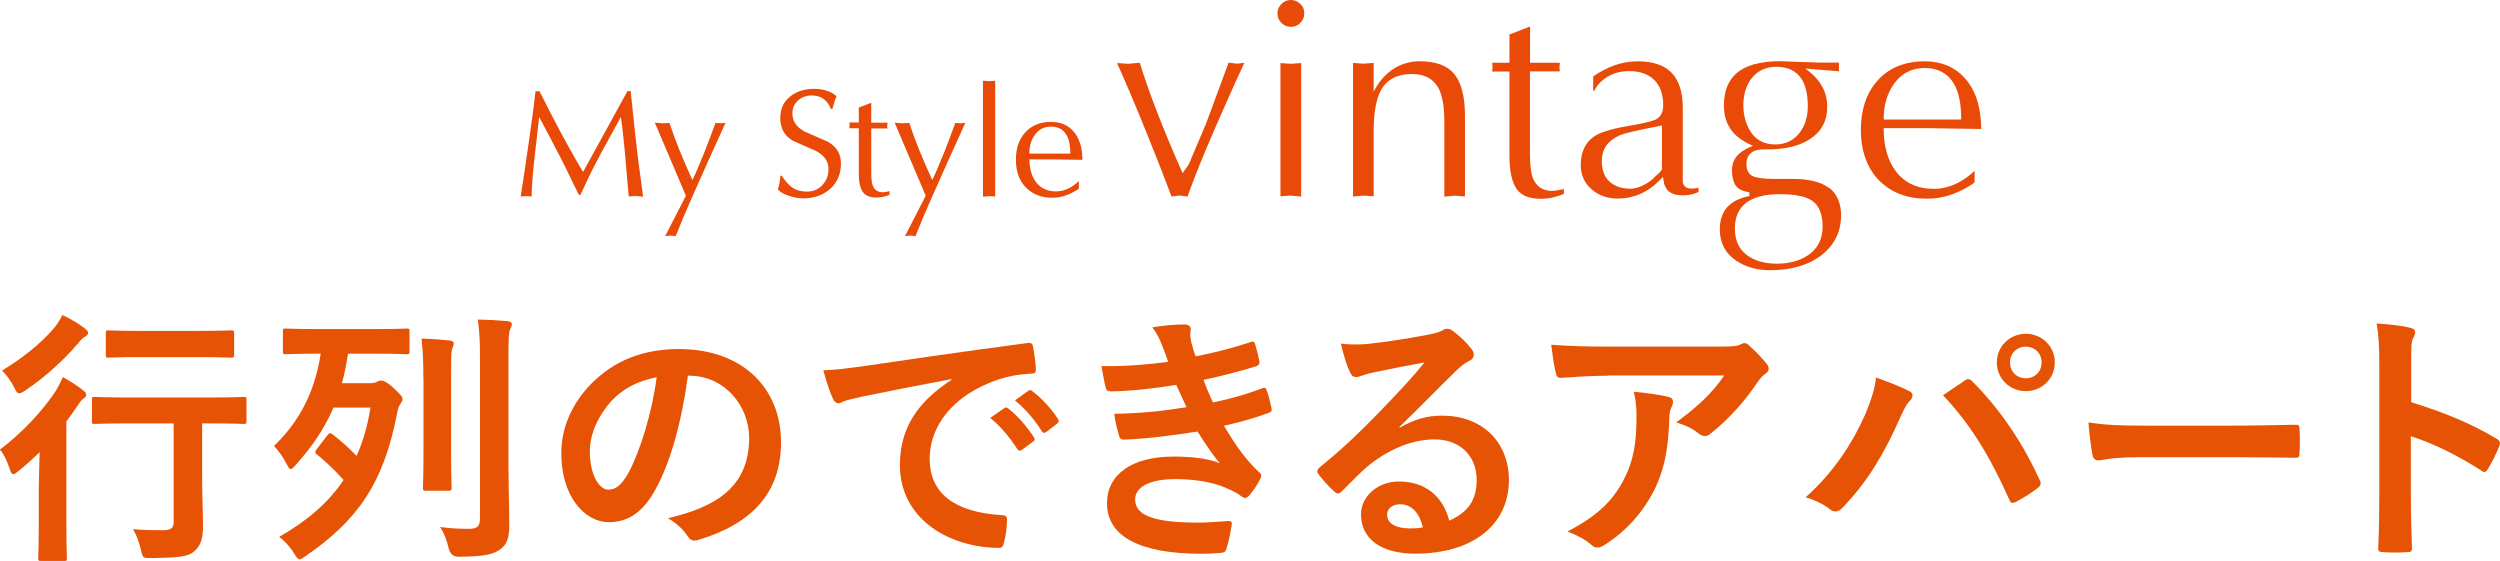 <?xml version="1.0" encoding="UTF-8"?><svg id="_レイヤー_2" xmlns="http://www.w3.org/2000/svg" viewBox="0 0 232.77 52.25"><defs><style>.cls-1{fill:#e65304;}.cls-1,.cls-2{stroke-width:0px;}.cls-2{fill:#e94a08;}</style></defs><g id="Word"><path class="cls-1" d="M3.62,45.22c0-.88.05-2.12.07-3.12-.62.6-1.25,1.17-1.92,1.72-.25.2-.4.33-.53.33-.15,0-.22-.15-.35-.52-.25-.73-.47-1.25-.9-1.77,2-1.5,3.9-3.5,5.2-5.45.22-.38.47-.85.67-1.3.7.4,1.3.77,1.87,1.22.23.2.3.3.3.45,0,.1-.08.2-.18.27-.15.1-.35.27-.52.57-.38.55-.75,1.1-1.15,1.62v9.65c0,2,.05,2.95.05,3.07,0,.25-.02.27-.27.27h-2.12c-.25,0-.28-.03-.28-.27,0-.15.05-1.08.05-3.07v-3.67ZM7.85,30.55c.22.17.35.27.35.45s-.15.27-.37.4c-.18.12-.38.33-.68.7-1.07,1.27-2.87,2.97-4.82,4.27-.25.17-.42.25-.55.25-.18,0-.28-.17-.47-.57-.3-.6-.68-1.1-1.12-1.55,1.8-1.08,3.65-2.52,4.9-4.02.32-.42.55-.8.72-1.15.83.4,1.38.72,2.05,1.22ZM12.2,39.42c-2.37,0-3.2.05-3.37.05-.25,0-.27-.02-.27-.27v-1.97c0-.25.02-.27.27-.27.17,0,1,.05,3.37.05h7.15c2.38,0,3.2-.05,3.32-.05.25,0,.28.02.28.27v1.97c0,.25-.03.27-.28.27-.12,0-.95-.05-3.32-.05h-.53v4.72c0,2.22.08,3.62.08,4.72.02,1.22-.18,1.95-.85,2.5-.55.48-1.5.57-3.95.6-.8,0-.8.02-.98-.77-.17-.7-.4-1.4-.75-1.92,1.02.08,1.77.1,2.7.1.85,0,1.1-.17,1.1-.8v-9.15h-3.97ZM13.2,33.25c-2.2,0-2.95.05-3.07.05-.25,0-.28-.02-.28-.27v-2c0-.25.03-.27.28-.27.12,0,.88.05,3.07.05h5.2c2.22,0,2.95-.05,3.1-.05.27,0,.3.03.3.27v2c0,.25-.03.27-.3.27-.15,0-.87-.05-3.1-.05h-5.2Z"/><path class="cls-1" d="M30.5,40.5c.1-.12.17-.17.23-.17.07,0,.15.05.25.12.85.67,1.52,1.27,2.22,2,.6-1.32,1.02-2.82,1.3-4.5h-3.45c-.82,1.92-1.97,3.62-3.52,5.35-.23.25-.35.37-.47.37s-.2-.15-.35-.42c-.35-.7-.8-1.32-1.2-1.72,2.45-2.37,3.82-5.15,4.35-8.6h-.15c-2.2,0-2.95.05-3.1.05-.25,0-.27-.02-.27-.3v-1.82c0-.25.02-.27.27-.27.15,0,.9.05,3.1.05h5.07c2.2,0,2.95-.05,3.07-.05.25,0,.28.02.28.27v1.82c0,.27-.03.3-.28.3-.12,0-.88-.05-3.07-.05h-2.38c-.15.97-.32,1.9-.57,2.75h2.55c.43,0,.58-.05.75-.15.12-.07.22-.1.35-.1.22,0,.58.15,1.25.77.62.6.75.75.75.98,0,.12-.08.27-.18.4-.15.2-.22.4-.3.75-1.28,6.87-3.88,10.22-8.55,13.45-.27.17-.42.3-.55.3-.15,0-.28-.17-.53-.57-.4-.65-.92-1.2-1.38-1.52,2.62-1.5,4.6-3.2,6-5.3-.85-.95-1.6-1.65-2.47-2.37-.12-.08-.17-.15-.17-.23,0-.05.03-.12.12-.25l1.02-1.32ZM39.42,35.25c0-1.65-.05-2.55-.17-3.72.9.02,1.77.08,2.62.17.25.03.38.15.38.28,0,.22-.12.37-.17.57-.08.35-.08.82-.08,2.67v6.92c0,2.1.05,3.12.05,3.27,0,.25-.03.28-.3.28h-2.1c-.25,0-.27-.03-.27-.28,0-.17.05-1.17.05-3.27v-6.9ZM47.35,43.77c0,1.75.07,3.75.07,5s-.17,1.92-.9,2.42c-.7.45-1.4.62-3.8.65q-.77,0-.95-.8c-.17-.77-.45-1.47-.8-1.97,1,.12,1.7.17,2.62.17.8,0,1.1-.17,1.1-.97v-15c0-1.6-.05-2.4-.2-3.52.9.02,1.9.07,2.77.15.25.02.4.15.4.27,0,.2-.1.35-.17.52-.12.3-.15.82-.15,2.52v10.55Z"/><path class="cls-1" d="M64.05,34.98c-.57,4.25-1.62,8.15-3.12,10.77-1.08,1.87-2.37,2.87-4.25,2.87-2.2,0-4.42-2.35-4.42-6.42,0-2.4,1.03-4.7,2.82-6.5,2.1-2.1,4.75-3.2,8.12-3.2,6,0,9.52,3.7,9.52,8.67,0,4.65-2.62,7.57-7.7,9.1-.52.15-.75.05-1.07-.45-.28-.42-.8-1-1.75-1.57,4.22-1,7.55-2.75,7.55-7.47,0-2.97-2.25-5.8-5.6-5.8h-.1ZM56.87,37.4c-1.2,1.35-1.95,3.02-1.95,4.62,0,2.3.93,3.57,1.7,3.57.65,0,1.2-.33,1.87-1.52,1.1-2.02,2.22-5.62,2.65-8.95-1.75.35-3.15,1.05-4.27,2.27Z"/><path class="cls-1" d="M88.57,35.3c-3.05.57-5.72,1.1-8.4,1.65-.95.23-1.2.27-1.57.4-.17.07-.35.2-.55.2-.17,0-.38-.15-.47-.37-.33-.68-.6-1.55-.92-2.7,1.27-.05,2.02-.15,3.97-.42,3.07-.45,8.57-1.27,15.02-2.12.38-.05.5.1.52.27.12.58.25,1.5.28,2.2,0,.3-.15.38-.47.38-1.17.07-1.97.2-3.05.55-4.25,1.45-6.37,4.37-6.37,7.37,0,3.22,2.3,4.97,6.65,5.25.4,0,.55.1.55.38,0,.65-.1,1.52-.28,2.15-.07.38-.17.52-.47.52-4.4,0-9.22-2.52-9.22-7.72,0-3.55,1.77-5.95,4.8-7.92v-.05ZM93.52,38c.12-.1.22-.08.38.05.77.6,1.67,1.6,2.37,2.67.1.15.1.27-.08.4l-1.05.77c-.17.12-.3.1-.42-.08-.75-1.15-1.55-2.1-2.52-2.9l1.33-.92ZM95.75,36.38c.15-.1.22-.08.38.05.92.7,1.82,1.7,2.37,2.57.1.15.12.3-.08.45l-1,.77c-.2.15-.32.08-.42-.07-.67-1.07-1.47-2.02-2.5-2.87l1.25-.9Z"/><path class="cls-1" d="M108.17,32.08c-.22-.55-.45-1.05-.88-1.6,1-.17,2.03-.27,3.03-.27.35,0,.55.2.55.45,0,.15-.05.32-.05.47,0,.23.05.48.1.75.17.65.25.87.4,1.3,1.95-.38,3.32-.75,5.1-1.32.22-.1.35-.08.42.12.15.47.33,1.17.42,1.67.05.25-.12.4-.3.45-1.67.52-3.2.9-4.9,1.27.22.62.55,1.4.87,2.1,2.03-.42,3.35-.85,4.55-1.3.25-.12.38-.07.45.15.22.58.32,1.05.45,1.65.05.22.05.35-.2.45-1.25.47-2.83.92-4.22,1.22,1.07,1.8,2.05,3.2,3.27,4.32.25.22.25.32.12.6-.27.57-.62,1.07-1.02,1.55-.15.17-.25.25-.4.25-.1,0-.2-.05-.35-.15-.4-.32-.9-.55-1.47-.8-1.28-.55-2.92-.8-4.7-.8-2.35,0-3.72.73-3.72,1.9,0,1.62,2.12,2.15,5.95,2.15.92,0,1.85-.1,2.75-.15.25,0,.33.12.3.32-.1.62-.28,1.6-.5,2.27-.07.25-.17.35-.52.38-.58.05-1.17.08-1.8.08-5.75,0-8.8-1.62-8.8-4.7,0-2.67,2.3-4.35,6.2-4.35,1.82,0,3.3.2,4.3.62-.57-.67-1.4-1.87-2.07-2.95-2.57.4-5.02.7-6.85.75-.28,0-.38-.1-.45-.35-.15-.5-.38-1.35-.45-2.05,2.5-.05,4.5-.25,6.72-.62-.25-.52-.62-1.37-.95-2.07-2.3.35-4.15.57-6.07.6-.3,0-.45-.1-.5-.35-.08-.28-.25-1.2-.4-2,2.45.03,4.45-.17,6.22-.4-.2-.58-.35-1-.6-1.62Z"/><path class="cls-1" d="M130.32,39.82c1.4-.8,2.57-1.12,3.97-1.12,3.65,0,6.2,2.4,6.2,6,0,4.17-3.37,6.85-8.72,6.85-3.15,0-5.05-1.35-5.05-3.67,0-1.67,1.57-3.05,3.52-3.05,2.35,0,4.07,1.25,4.7,3.65,1.75-.8,2.55-1.9,2.55-3.8,0-2.27-1.6-3.77-3.92-3.77-2.08,0-4.37.92-6.4,2.65-.73.65-1.42,1.38-2.17,2.12-.17.18-.3.27-.42.27-.1,0-.23-.07-.38-.22-.52-.45-1.08-1.1-1.47-1.62-.15-.2-.08-.38.12-.58,1.95-1.57,3.67-3.17,5.92-5.52,1.55-1.6,2.72-2.85,3.87-4.27-1.5.27-3.27.62-4.82.95-.32.07-.65.15-1.05.3-.12.05-.37.12-.5.12-.25,0-.43-.12-.55-.42-.3-.58-.52-1.27-.88-2.7.75.1,1.58.1,2.33.05,1.52-.15,3.72-.48,5.67-.85.62-.12,1.12-.25,1.38-.38.12-.08.35-.2.47-.2.25,0,.4.08.58.2.75.57,1.25,1.07,1.67,1.6.2.22.28.4.28.6,0,.25-.15.48-.43.6-.42.2-.62.38-1.1.8-1.82,1.77-3.5,3.52-5.4,5.35l.03.07ZM130.35,46.95c-.72,0-1.2.42-1.2.95,0,.77.68,1.3,2.18,1.3.45,0,.77-.02,1.15-.1-.32-1.37-1.07-2.15-2.12-2.15Z"/><path class="cls-1" d="M149.75,34.98c-1.42,0-2.95.1-4.42.2-.3.02-.4-.15-.45-.38-.2-.7-.35-1.95-.45-2.7,1.7.12,3.07.17,5.07.17h10.72c1.05,0,1.47-.05,1.72-.15.12-.05.35-.18.47-.18.2,0,.4.15.57.35.55.48,1.03,1,1.5,1.57.12.15.2.3.2.45,0,.2-.12.38-.35.52-.27.2-.47.45-.67.73-1.18,1.77-2.72,3.5-4.4,4.82-.15.15-.33.22-.52.22s-.43-.1-.6-.25c-.62-.5-1.25-.77-2.07-1.02,2-1.5,3.22-2.57,4.47-4.37h-10.8ZM151.15,44.72c.95-1.77,1.22-3.47,1.22-5.9,0-.92-.05-1.5-.25-2.35,1.22.12,2.52.3,3.22.48.33.07.43.25.43.47,0,.15-.05.3-.12.45-.18.35-.2.6-.22,1.02-.08,2.42-.33,4.65-1.47,6.87-.97,1.87-2.47,3.65-4.55,4.97-.23.15-.45.25-.7.25-.17,0-.35-.07-.5-.22-.6-.52-1.33-.92-2.27-1.27,2.72-1.42,4.15-2.77,5.22-4.77Z"/><path class="cls-1" d="M173.55,38.85c.67-1.52,1.05-2.8,1.12-3.7,1.27.45,2.4.9,3.1,1.27.23.1.3.25.3.4,0,.17-.1.35-.25.5-.28.27-.47.62-.88,1.52-1.47,3.32-2.95,5.87-5.35,8.4-.23.25-.45.38-.7.38-.2,0-.38-.08-.57-.25-.5-.4-1.3-.8-2.2-1.07,2.62-2.32,4.42-5.17,5.42-7.45ZM182.9,35.45c.12-.1.25-.15.35-.15.12,0,.22.05.38.2,2.72,2.72,4.82,5.97,6.27,9.17.07.12.1.23.1.35,0,.15-.08.27-.25.4-.47.38-1.28.9-2.07,1.32-.33.15-.5.1-.6-.22-1.85-4.17-3.7-7.1-6.17-9.72.9-.6,1.57-1.07,2-1.35ZM191.32,33.75c0,1.5-1.2,2.67-2.7,2.67s-2.7-1.17-2.7-2.67,1.2-2.67,2.7-2.67,2.7,1.17,2.7,2.67ZM187.15,33.75c0,.85.62,1.47,1.47,1.47s1.47-.62,1.47-1.47-.62-1.47-1.47-1.47-1.47.62-1.47,1.47Z"/><path class="cls-1" d="M199.07,42.57c-2.47,0-3.42.3-3.67.3-.3,0-.5-.15-.57-.52-.12-.57-.28-1.75-.38-3.02,1.62.25,2.87.3,5.4.3h8.05c1.9,0,3.82-.05,5.75-.08.38-.02.45.05.45.35.05.75.05,1.6,0,2.35,0,.3-.1.4-.45.37-1.88-.02-3.72-.05-5.57-.05h-9Z"/><path class="cls-1" d="M224.5,37.45c3.05.95,5.47,1.92,7.95,3.4.27.15.4.33.27.65-.33.82-.72,1.6-1.08,2.17-.1.18-.2.27-.32.27-.08,0-.18-.02-.28-.12-2.3-1.47-4.55-2.57-6.57-3.2v5.52c0,1.62.05,3.1.1,4.9.02.3-.1.37-.45.37-.73.05-1.5.05-2.22,0-.35,0-.47-.07-.47-.37.08-1.85.1-3.32.1-4.92v-12.3c0-1.87-.08-2.7-.25-3.7,1.15.07,2.4.2,3.12.4.35.07.47.22.47.42,0,.15-.07.35-.2.57-.17.33-.17.95-.17,2.35v3.57Z"/><path class="cls-2" d="M58.42,8.48h.3c.2,1.91.33,3.08.37,3.51.15,1.41.28,2.5.38,3.28.1.78.24,1.79.41,3.04l-.67-.06-.67.04c-.09-.96-.17-1.87-.24-2.74-.07-.87-.15-1.73-.24-2.58-.09-.85-.17-1.54-.25-2.08-.58,1.05-1.09,1.97-1.52,2.76-.5.92-.91,1.71-1.25,2.38-.36.74-.69,1.44-.99,2.11h-.16l-.79-1.62c-.34-.72-.65-1.34-.92-1.86-.27-.52-.6-1.16-.99-1.9-.33-.62-.66-1.24-.99-1.87-.16,1.37-.32,2.75-.47,4.15-.15,1.4-.23,2.48-.23,3.26l-.5-.04-.52.04c.2-1.24.46-3.01.79-5.3.33-2.29.52-3.8.59-4.51h.37c.5.98.9,1.77,1.22,2.4.38.74.84,1.58,1.36,2.54.57,1.04,1.07,1.9,1.48,2.58,1.38-2.51,2.76-5.01,4.13-7.52Z"/><path class="cls-2" d="M63.87,18.24l-2.9-6.82.69.06.67-.04c.26.79.57,1.64.93,2.53.36.89.76,1.82,1.21,2.79.31-.62.67-1.47,1.1-2.55.35-.88.7-1.8,1.05-2.77l.47.04.46-.04c-.45,1.01-1,2.21-1.64,3.62-.59,1.31-1.11,2.47-1.55,3.48-.58,1.33-1.07,2.48-1.45,3.45l-.49-.06-.49.06,1.92-3.74Z"/><path class="cls-2" d="M72.65,16.36h.14c.31.49.63.85.95,1.08.39.27.85.4,1.39.4.58,0,1.06-.2,1.44-.61.38-.41.57-.9.57-1.48,0-.73-.39-1.29-1.16-1.69-.73-.32-1.45-.64-2.17-.96-.78-.47-1.16-1.16-1.16-2.08s.32-1.57.95-2.06c.58-.46,1.33-.69,2.24-.69.38,0,.76.06,1.12.17.36.11.67.29.93.52-.07.15-.12.3-.17.43,0,.03-.08.28-.22.75h-.14c-.15-.4-.38-.71-.68-.93-.3-.22-.67-.32-1.1-.32-.51,0-.94.16-1.28.47-.35.31-.52.71-.52,1.21,0,.73.39,1.29,1.16,1.69.73.33,1.45.64,2.18.96.78.46,1.18,1.12,1.18,1.98,0,1-.34,1.81-1.03,2.41-.65.57-1.49.86-2.51.86-.39,0-.82-.08-1.29-.23-.47-.15-.82-.35-1.05-.6.07-.21.12-.4.15-.58.03-.18.06-.41.1-.69Z"/><path class="cls-2" d="M79.97,10.01l1.15-.44v1.85h1.52c-.02.13-.03.23-.03.3s0,.15.03.24h-1.52v4.07c0,.58.05,1,.14,1.25.16.41.47.62.92.62.11,0,.22-.01.35-.04.13-.03.23-.05.29-.06v.34c-.23.09-.44.15-.62.19-.18.04-.38.06-.59.06-.57,0-.99-.15-1.23-.46-.28-.35-.42-.94-.42-1.8v-4.19h-.89c.02-.06.03-.15.03-.27,0-.11,0-.21-.03-.27h.89v-1.41Z"/><path class="cls-2" d="M86.2,18.24l-2.9-6.82.69.06.67-.04c.26.79.57,1.64.93,2.53.36.89.76,1.82,1.21,2.79.31-.62.67-1.47,1.1-2.55.35-.88.7-1.8,1.05-2.77l.47.04.46-.04c-.45,1.01-1,2.21-1.64,3.62-.59,1.31-1.11,2.47-1.55,3.48-.58,1.33-1.07,2.48-1.45,3.45l-.49-.06-.49.06,1.92-3.74Z"/><path class="cls-2" d="M91.52,18.31V7.52l.57.04.57-.04v10.78l-.57-.04-.57.06Z"/><path class="cls-2" d="M100.45,16.83v.74c-.39.27-.78.47-1.19.62-.41.15-.84.22-1.29.22-1.01,0-1.83-.32-2.45-.95-.62-.63-.93-1.49-.93-2.58s.28-1.88.83-2.51c.59-.68,1.41-1.02,2.45-1.02.85,0,1.54.28,2.05.85.57.62.86,1.52.86,2.68l-2.91-.04h-2.02c0,.86.2,1.55.59,2.09.44.59,1.07.89,1.89.89.44,0,.87-.11,1.28-.34.28-.15.56-.36.85-.64ZM95.84,14.3h3.82c0-.74-.12-1.32-.36-1.73-.3-.52-.77-.78-1.44-.78s-1.15.26-1.52.79c-.34.47-.5,1.04-.5,1.72Z"/><path class="cls-2" d="M114.39,5.84l-2.09,5.65-1.58,3.73c-.04.1-.12.22-.25.39-.05.07-.14.19-.26.37l-.1.14-.07-.15c-1.79-4.05-3.1-7.46-3.92-10.13l-1.08.1-1.04-.07c.83,1.82,1.77,4.05,2.81,6.63.94,2.33,1.71,4.29,2.27,5.8l.76-.1.73.1c.36-1.04.92-2.48,1.67-4.28.54-1.28,1.2-2.82,1.98-4.56.79-1.77,1.33-2.96,1.64-3.61l-.67.08-.79-.1Z"/><polygon class="cls-2" points="119.22 5.87 119.22 18.28 120.18 18.21 121.15 18.3 121.15 5.87 120.19 5.94 119.22 5.87"/><path class="cls-2" d="M120.19,0c-.35,0-.63.12-.88.37-.25.25-.37.54-.37.88s.12.63.37.88c.25.25.54.37.88.37s.64-.12.88-.37c.25-.25.37-.54.37-.88,0-.36-.12-.66-.38-.89-.26-.24-.54-.36-.87-.36Z"/><path class="cls-2" d="M132.25,5.7c-.89,0-1.71.22-2.42.66-.71.44-1.3,1.06-1.75,1.85l-.18.31v-2.66l-.95.07-.97-.07v12.44l.95-.09.97.07v-6.02c0-1.77.23-3.08.7-3.9.56-.98,1.52-1.47,2.85-1.47,1.18,0,2.01.44,2.49,1.32.36.68.54,1.75.54,3.17v6.93l.95-.09.97.07v-7.53c0-1.75-.33-3.04-.98-3.85-.65-.8-1.71-1.2-3.17-1.2Z"/><path class="cls-2" d="M144.5,17.77c-.87,0-1.46-.4-1.78-1.2-.18-.47-.27-1.26-.27-2.34v-7.58h2.78c-.02-.13-.03-.25-.03-.35,0-.11.01-.26.04-.46h-2.78v-3.37l-1.92.74v2.63h-1.61c.02.11.03.25.03.41,0,.17,0,.3-.03.41h1.61v7.79c0,1.54.25,2.63.75,3.25.44.54,1.17.81,2.2.81.38,0,.73-.04,1.06-.12.31-.07.67-.18,1.06-.33v-.46c-.11.02-.25.05-.43.09-.24.05-.47.08-.67.08Z"/><path class="cls-2" d="M156.68,16.95v-6.9c0-2.92-1.37-4.34-4.18-4.34-.74,0-1.47.12-2.15.36-.67.24-1.35.59-2.01,1.04v1.33h.13c.14-.4.46-.77.94-1.12.65-.47,1.41-.7,2.27-.7,1.01,0,1.8.28,2.35.83.55.55.83,1.34.83,2.35,0,.63-.23,1.08-.68,1.32-.31.16-1.03.34-2.19.54-1.62.26-2.74.57-3.35.91-.97.56-1.46,1.5-1.46,2.8,0,.92.34,1.67,1,2.25.67.58,1.48.87,2.43.87,1.47,0,2.76-.55,3.85-1.64l.38-.38.02.19c.07.55.25.95.55,1.18.3.23.7.35,1.19.35.27,0,.51-.02.7-.05.2-.03.37-.08.53-.14.13-.05.24-.09.32-.12v-.4c-.24.05-.47.08-.67.08-.59,0-.76-.35-.81-.63ZM154.75,15.66c0,.12-.09.26-.28.45-.18.18-.33.32-.47.44-.26.27-.61.51-1.02.71-.42.21-.8.31-1.15.31-.83,0-1.49-.22-1.97-.66-.48-.44-.72-1.08-.72-1.92,0-1.09.55-1.89,1.64-2.38.41-.18,1.4-.42,2.92-.72l1.04-.21v3.97Z"/><path class="cls-2" d="M170.32,17.52c-.73-.57-1.87-.86-3.39-.86h-1.69c-.94,0-1.59-.08-1.99-.24-.42-.17-.64-.55-.64-1.12s.19-.93.57-1.16c.24-.15.58-.23,1-.23h.42c1.61,0,2.93-.32,3.91-.95,1.07-.69,1.62-1.7,1.62-3,0-.69-.16-1.33-.46-1.89-.31-.56-.75-1.06-1.32-1.49l-.26-.2,3.13.26v-.81h-1.81l-3.67-.13c-1.83,0-3.19.37-4.05,1.11-.78.68-1.18,1.69-1.18,2.99,0,.91.22,1.68.67,2.29.39.55,1.01,1.02,1.84,1.4l.2.09-.2.08c-.57.24-.99.52-1.26.82-.33.37-.5.83-.5,1.36,0,.58.11,1.05.32,1.39.2.33.61.56,1.22.66h.08v.38h-.08c-.84.17-1.5.5-1.97,1.01-.47.51-.7,1.21-.7,2.1,0,1.25.52,2.22,1.54,2.9.88.59,1.93.88,3.14.88,1.99,0,3.61-.48,4.81-1.42,1.19-.94,1.8-2.18,1.8-3.69,0-1.12-.37-1.98-1.09-2.55ZM163.08,12.38c-.5-.71-.76-1.58-.76-2.6s.28-1.9.83-2.56c.55-.66,1.31-1,2.25-1,1.03,0,1.8.36,2.3,1.07.41.59.62,1.47.62,2.61,0,.98-.26,1.81-.76,2.46-.56.72-1.32,1.09-2.27,1.09s-1.71-.36-2.22-1.08ZM168.28,23.8c-.75.5-1.71.75-2.85.75s-2.11-.28-2.82-.83c-.72-.56-1.08-1.38-1.08-2.44,0-2.12,1.41-3.2,4.19-3.2,1.64,0,2.71.27,3.26.82.47.47.72,1.21.72,2.2,0,1.19-.48,2.1-1.42,2.71Z"/><path class="cls-2" d="M180.05,17.58c-1.54,0-2.74-.56-3.56-1.67-.73-.99-1.1-2.3-1.1-3.89v-.09h3.82l5.26.08c-.02-2.06-.54-3.66-1.56-4.77-.93-1.02-2.17-1.53-3.7-1.53-1.88,0-3.38.62-4.44,1.84-1,1.14-1.51,2.67-1.51,4.56s.57,3.55,1.69,4.68c1.12,1.14,2.62,1.71,4.45,1.71.81,0,1.6-.13,2.34-.4.73-.26,1.44-.63,2.1-1.1l.02-1.09c-.48.43-.95.78-1.41,1.03-.77.42-1.57.64-2.39.64ZM175.39,11.04c0-1.25.32-2.33.94-3.21.7-1,1.67-1.5,2.88-1.5s2.16.5,2.72,1.48c.45.77.67,1.86.67,3.23v.09h-7.21v-.09Z"/></g></svg>